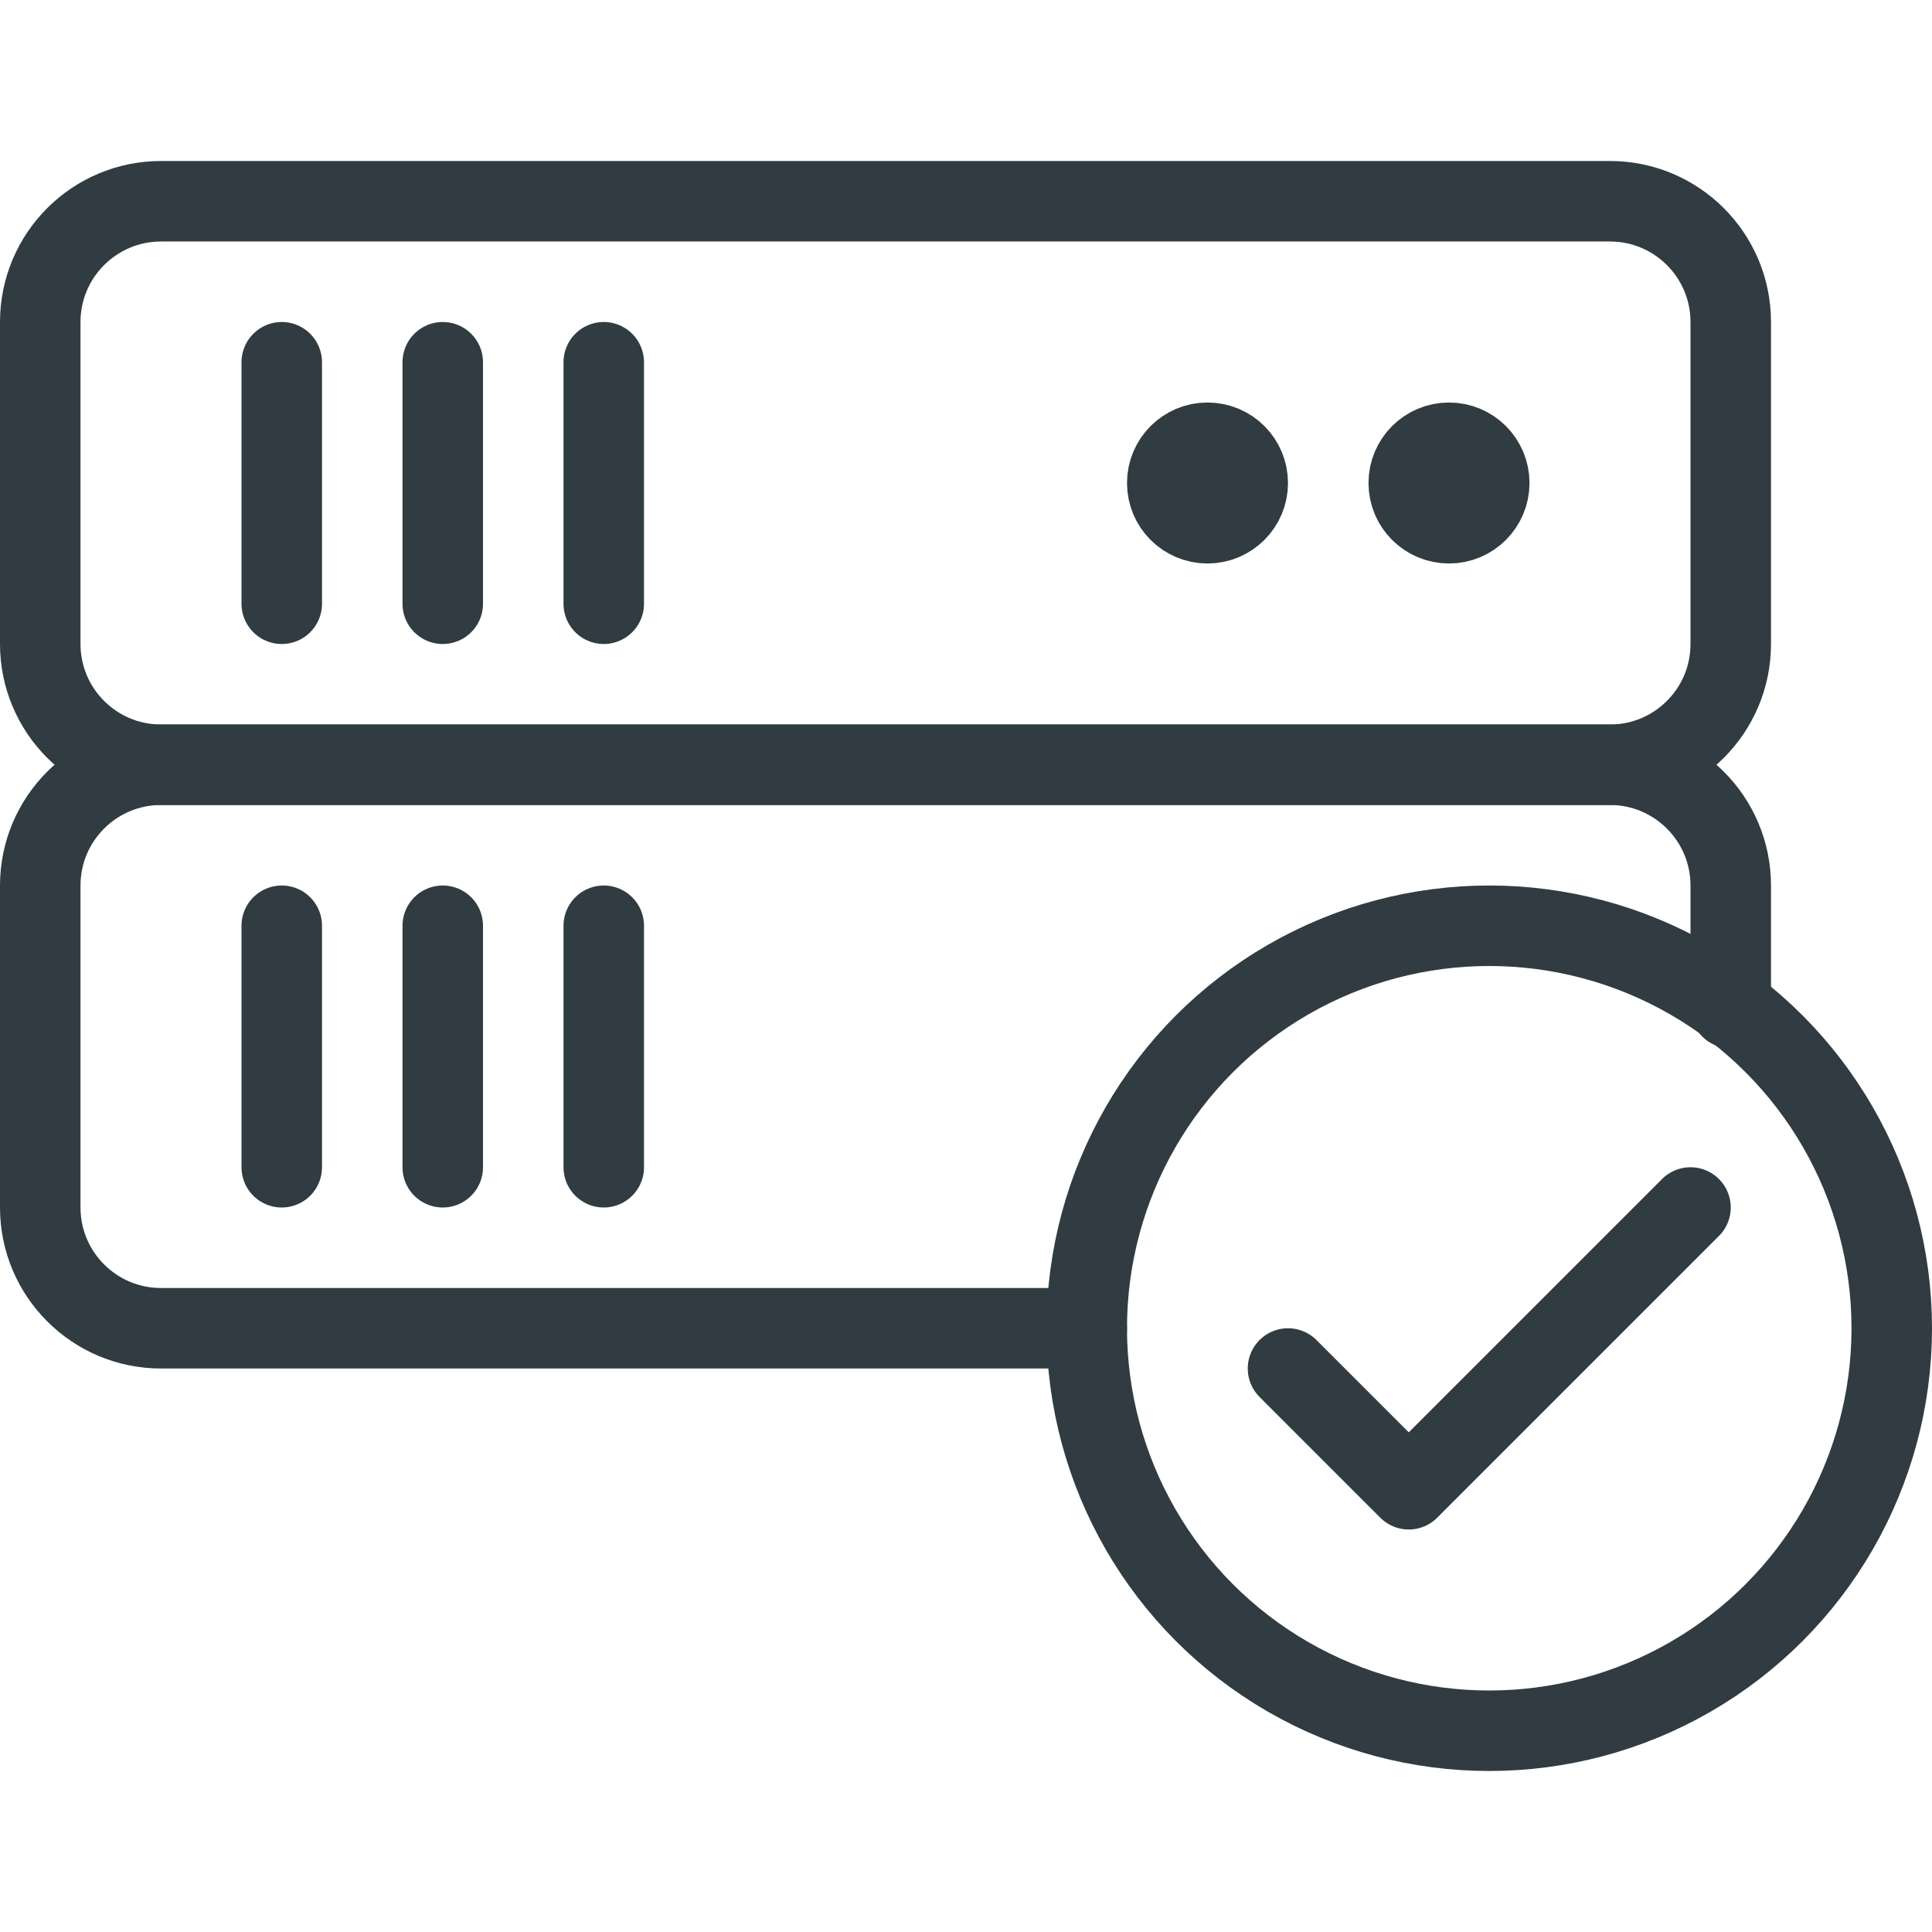 <?xml version="1.0" encoding="iso-8859-1"?>
<!-- Generator: Adobe Illustrator 21.0.0, SVG Export Plug-In . SVG Version: 6.00 Build 0)  -->
<svg version="1.1" id="Layer_1" xmlns="http://www.w3.org/2000/svg" xmlns:xlink="http://www.w3.org/1999/xlink" x="0px" y="0px"
	 viewBox="0 0 24 24" enable-background="new 0 0 24 24" xml:space="preserve">
<g>
	<g id="XMLID_1314_">
		<g id="XMLID_1472_">
			<g id="XMLID_1474_">
				
					<circle id="XMLID_1475_" fill="none" stroke="#303C42" stroke-linecap="round" stroke-linejoin="round" stroke-miterlimit="10" cx="18.5" cy="16.5" r="5"/>
			</g>
			
				<polyline id="XMLID_1473_" fill="none" stroke="#303C42" stroke-linecap="round" stroke-linejoin="round" stroke-miterlimit="10" points="
				16,17 17.5,18.5 21,15 			"/>
		</g>
	</g>
	<path fill="none" stroke="#303C42" stroke-linecap="round" stroke-linejoin="round" stroke-miterlimit="10" d="M20,9.5H2
		c-0.828,0-1.5-0.672-1.5-1.5v-4c0-0.828,0.672-1.5,1.5-1.5h18c0.828,0,1.5,0.672,1.5,1.5v4
		C21.5,8.828,20.828,9.5,20,9.5z"/>
	<path fill="none" stroke="#303C42" stroke-linecap="round" stroke-linejoin="round" stroke-miterlimit="10" d="M21.5,12.523
		v-1.523c0-0.828-0.672-1.5-1.5-1.5H2c-0.828,0-1.5,0.672-1.5,1.5v4c0,0.828,0.672,1.5,1.5,1.5h11.5"/>
	
		<line fill="none" stroke="#303C42" stroke-linecap="round" stroke-linejoin="round" stroke-miterlimit="10" x1="3.5" y1="4.5" x2="3.5" y2="7.5"/>
	
		<line fill="none" stroke="#303C42" stroke-linecap="round" stroke-linejoin="round" stroke-miterlimit="10" x1="5.5" y1="4.5" x2="5.5" y2="7.5"/>
	
		<line fill="none" stroke="#303C42" stroke-linecap="round" stroke-linejoin="round" stroke-miterlimit="10" x1="7.5" y1="4.5" x2="7.5" y2="7.5"/>
	
		<circle fill="none" stroke="#303C42" stroke-linecap="round" stroke-linejoin="round" stroke-miterlimit="10" cx="18" cy="6" r="0.5"/>
	
		<circle fill="none" stroke="#303C42" stroke-linecap="round" stroke-linejoin="round" stroke-miterlimit="10" cx="15" cy="6" r="0.5"/>
	
		<line fill="none" stroke="#303C42" stroke-linecap="round" stroke-linejoin="round" stroke-miterlimit="10" x1="3.5" y1="11.5" x2="3.5" y2="14.5"/>
	
		<line fill="none" stroke="#303C42" stroke-linecap="round" stroke-linejoin="round" stroke-miterlimit="10" x1="5.5" y1="11.5" x2="5.5" y2="14.5"/>
	
		<line fill="none" stroke="#303C42" stroke-linecap="round" stroke-linejoin="round" stroke-miterlimit="10" x1="7.5" y1="11.5" x2="7.5" y2="14.5"/>
</g>
<g>
</g>
<g>
</g>
<g>
</g>
<g>
</g>
<g>
</g>
<g>
</g>
<g>
</g>
<g>
</g>
<g>
</g>
<g>
</g>
<g>
</g>
<g>
</g>
<g>
</g>
<g>
</g>
<g>
</g>
</svg>
